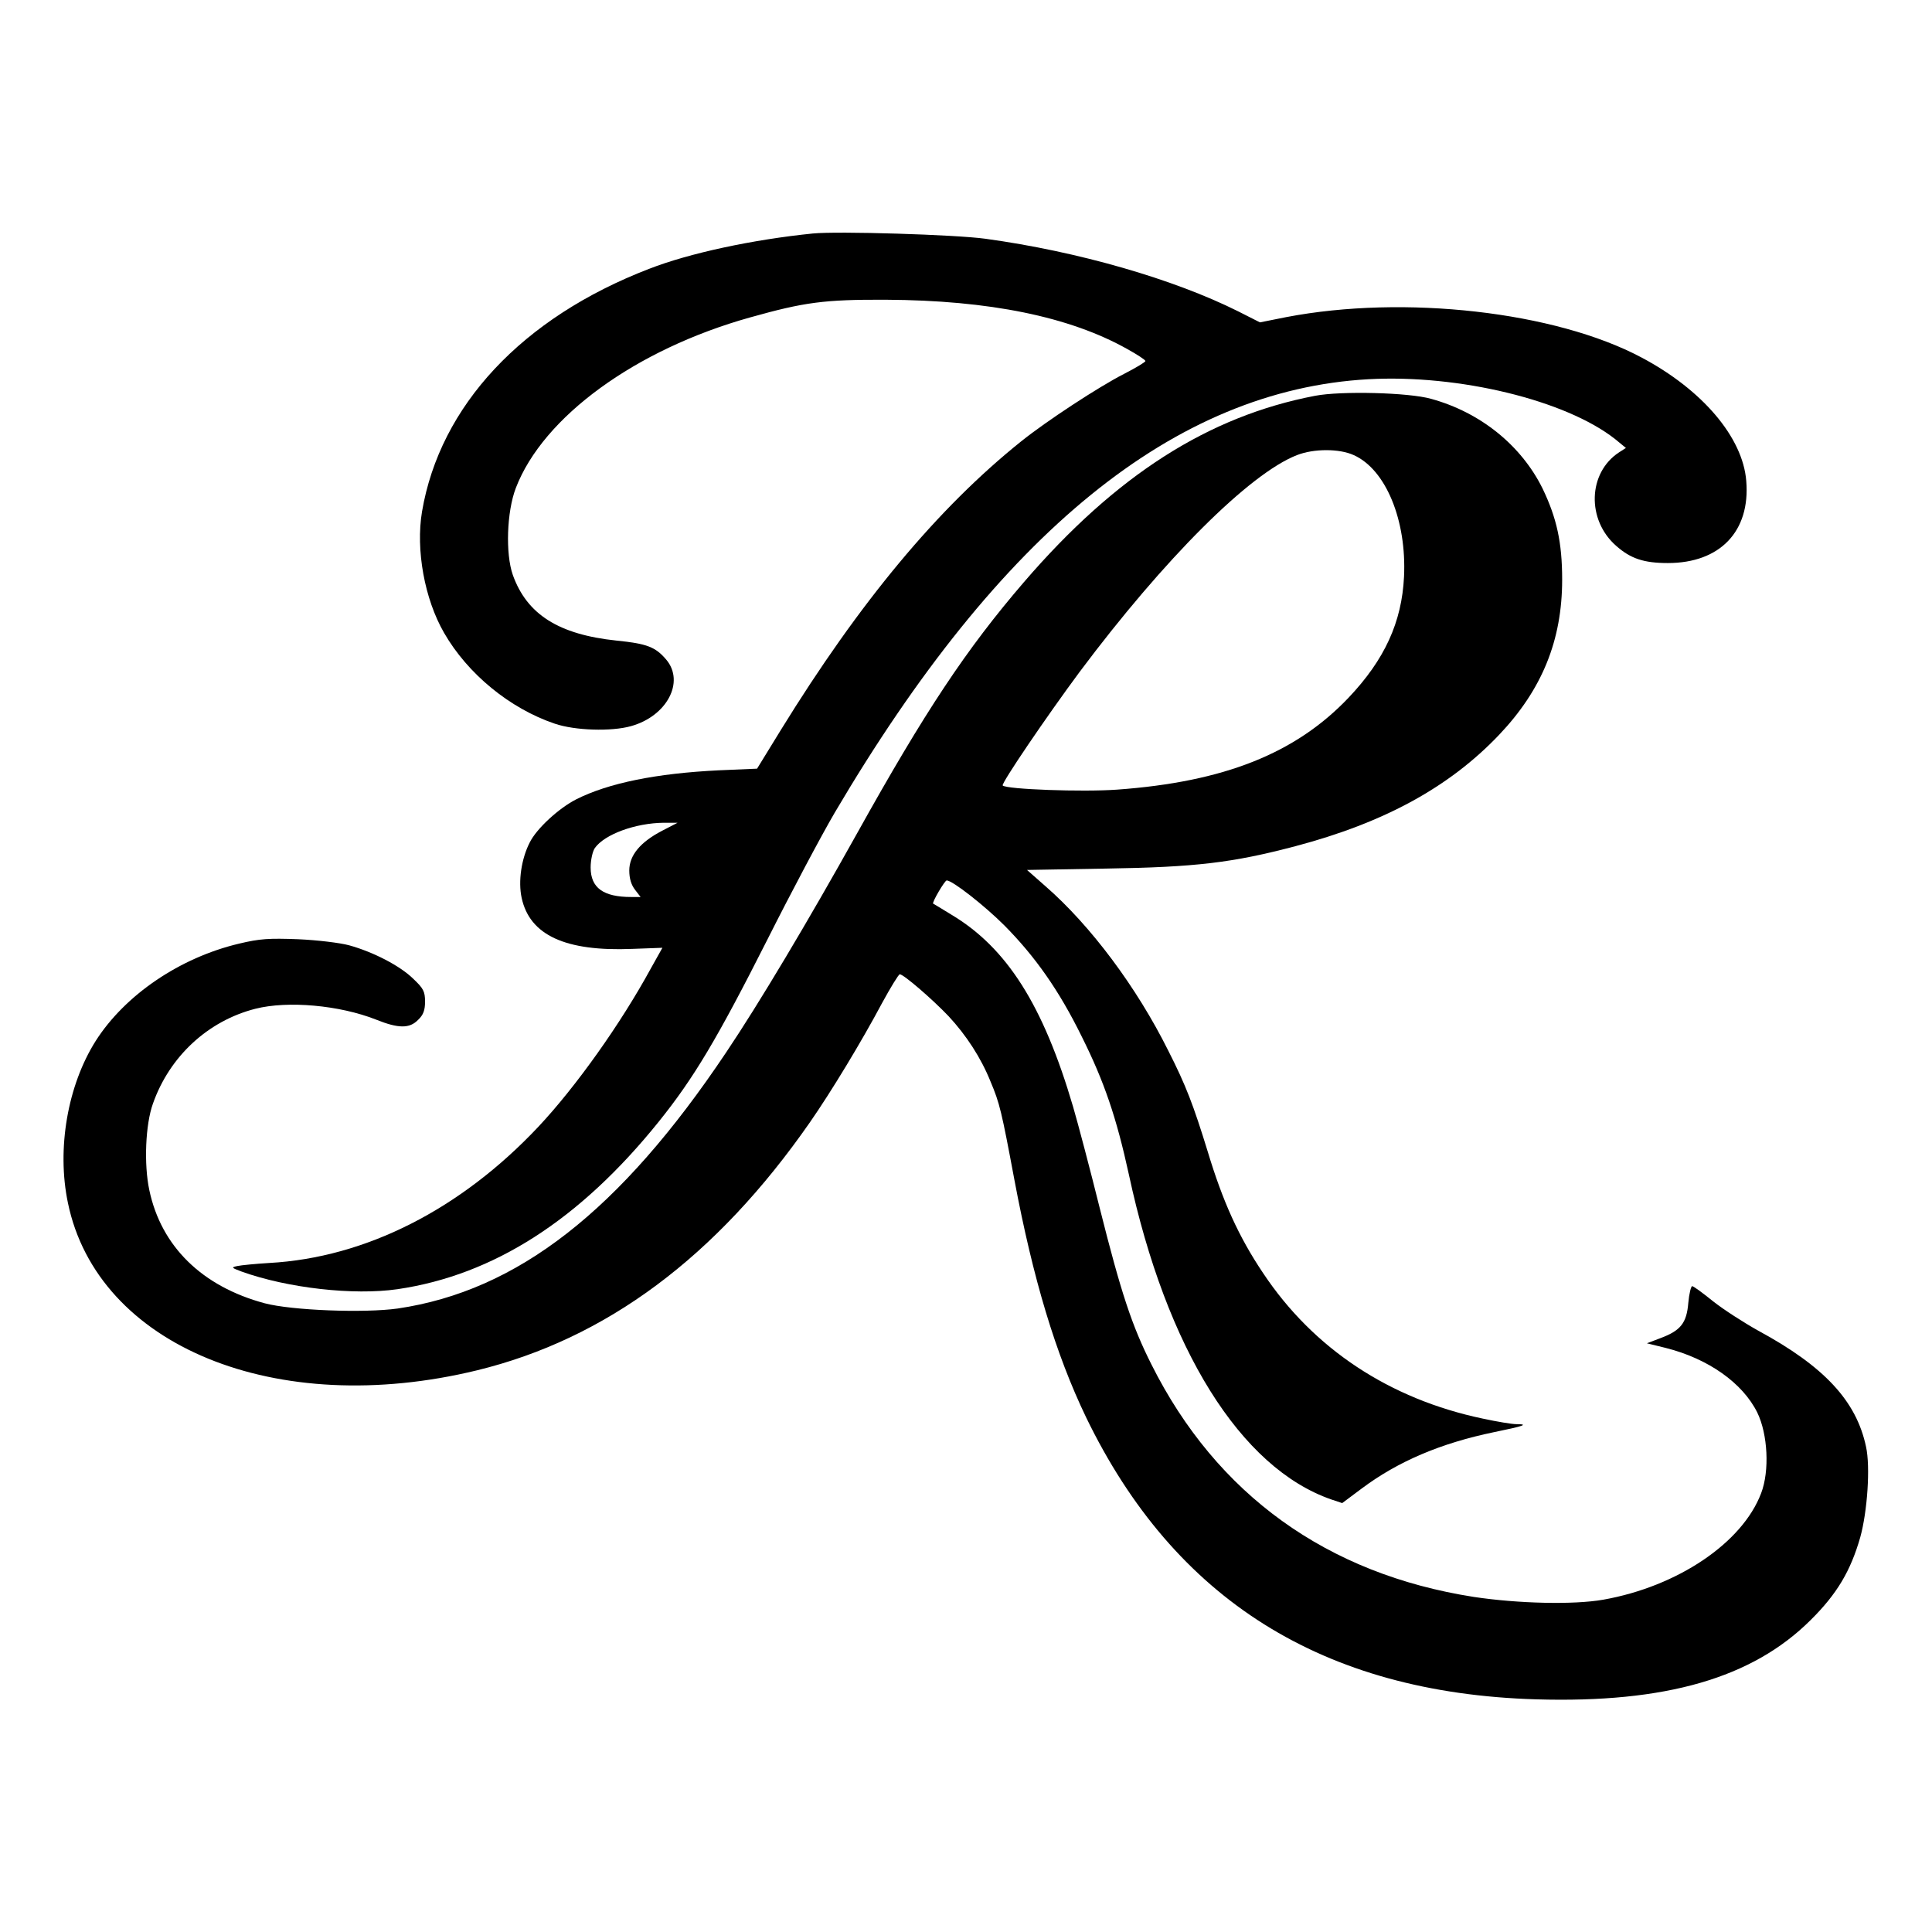 <?xml version="1.0" standalone="no"?>
<!DOCTYPE svg PUBLIC "-//W3C//DTD SVG 20010904//EN"
 "http://www.w3.org/TR/2001/REC-SVG-20010904/DTD/svg10.dtd">
<svg version="1.0" xmlns="http://www.w3.org/2000/svg"
 width="700pt" height="700pt" viewBox="0 0 700 700"
 preserveAspectRatio="xMidYMid meet">
<g transform="translate(0,700) scale(0.1,-0.1)"
fill="#000000" stroke="none">
<path d="M2945 6154 c-217 -22 -447 -71 -593 -128 -460 -177 -758 -496 -823
-880 -23 -138 9 -316 80 -439 85 -148 238 -274 401 -329 73 -25 205 -29 276
-9 130 36 196 160 128 241 -39 46 -70 58 -180 69 -210 22 -325 95 -376 238
-27 77 -22 229 11 315 99 258 434 502 849 618 196 55 268 65 492 64 374 -2
665 -61 875 -179 36 -20 65 -39 65 -43 0 -4 -35 -25 -78 -47 -92 -47 -281
-171 -372 -244 -302 -242 -585 -582 -871 -1046 l-86 -140 -139 -6 c-226 -11
-399 -46 -516 -105 -63 -32 -144 -106 -169 -157 -30 -59 -42 -140 -29 -200 29
-135 158 -195 401 -185 l109 4 -42 -75 c-109 -200 -271 -428 -407 -573 -282
-300 -627 -475 -976 -494 -49 -3 -101 -8 -115 -11 -23 -5 -22 -6 15 -20 167
-60 406 -87 565 -64 348 51 660 251 946 606 128 159 213 302 394 660 86 171
196 378 244 460 599 1017 1233 1532 1934 1571 328 18 715 -76 894 -217 l39
-32 -25 -16 c-113 -74 -118 -245 -10 -339 52 -46 100 -62 187 -62 189 0 299
115 284 297 -12 158 -159 331 -380 448 -312 166 -859 228 -1287 146 l-95 -19
-79 40 c-234 117 -580 217 -916 263 -109 15 -536 28 -625 19z m-546 -2164
c-79 -41 -119 -89 -119 -144 0 -29 7 -52 21 -70 l20 -26 -34 0 c-101 0 -147
33 -147 107 0 27 7 58 15 70 35 50 147 91 250 92 l50 0 -56 -29z"/>
<path d="M4765 5566 c-387 -74 -722 -288 -1055 -675 -209 -243 -359 -469 -605
-911 -179 -321 -355 -616 -474 -793 -384 -574 -756 -864 -1190 -928 -121 -17
-384 -7 -482 19 -227 61 -375 206 -418 410 -20 94 -14 238 13 313 60 171 199
300 371 344 118 30 305 13 437 -39 82 -33 122 -33 153 -1 19 18 25 35 25 66 0
37 -6 48 -43 83 -48 47 -145 97 -232 121 -33 9 -116 19 -185 22 -105 4 -139 2
-214 -16 -215 -51 -413 -186 -519 -352 -102 -161 -142 -391 -101 -587 107
-519 754 -784 1482 -607 468 114 867 411 1206 898 78 112 188 294 262 433 31
57 60 104 64 104 14 0 119 -91 177 -152 64 -69 117 -150 152 -237 33 -78 40
-108 86 -354 68 -362 150 -633 260 -862 320 -661 858 -999 1630 -1022 470 -14
784 77 995 287 96 95 145 178 180 300 26 94 37 256 21 328 -35 166 -151 291
-391 421 -52 29 -125 76 -163 106 -37 30 -71 55 -76 55 -4 0 -11 -27 -14 -61
-6 -73 -28 -100 -100 -127 l-50 -19 69 -17 c154 -39 278 -127 331 -234 38 -78
45 -211 14 -292 -68 -180 -302 -338 -572 -386 -108 -19 -309 -14 -469 10 -532
83 -932 371 -1168 842 -71 141 -110 259 -187 565 -36 145 -80 311 -97 369
-108 368 -240 576 -441 696 -34 21 -64 39 -66 40 -5 4 42 84 49 84 21 0 138
-92 209 -163 111 -112 198 -235 280 -402 82 -164 126 -294 171 -500 136 -634
405 -1064 734 -1178 l39 -13 71 53 c131 98 286 164 479 204 108 22 128 29 81
29 -16 0 -70 9 -121 20 -339 71 -615 254 -797 528 -88 131 -146 260 -200 439
-52 169 -79 240 -143 366 -115 231 -282 454 -445 596 l-67 59 287 5 c323 5
458 21 685 81 322 85 558 214 738 403 156 164 229 343 229 563 0 135 -20 224
-71 330 -77 156 -225 276 -404 325 -81 23 -326 29 -420 11z m140 -215 c116
-52 192 -236 182 -441 -8 -164 -70 -300 -201 -438 -192 -202 -451 -305 -839
-333 -125 -9 -400 1 -414 15 -7 6 161 253 279 412 306 409 615 718 787 785 61
24 154 24 206 0z"/>
</g>
</svg>
